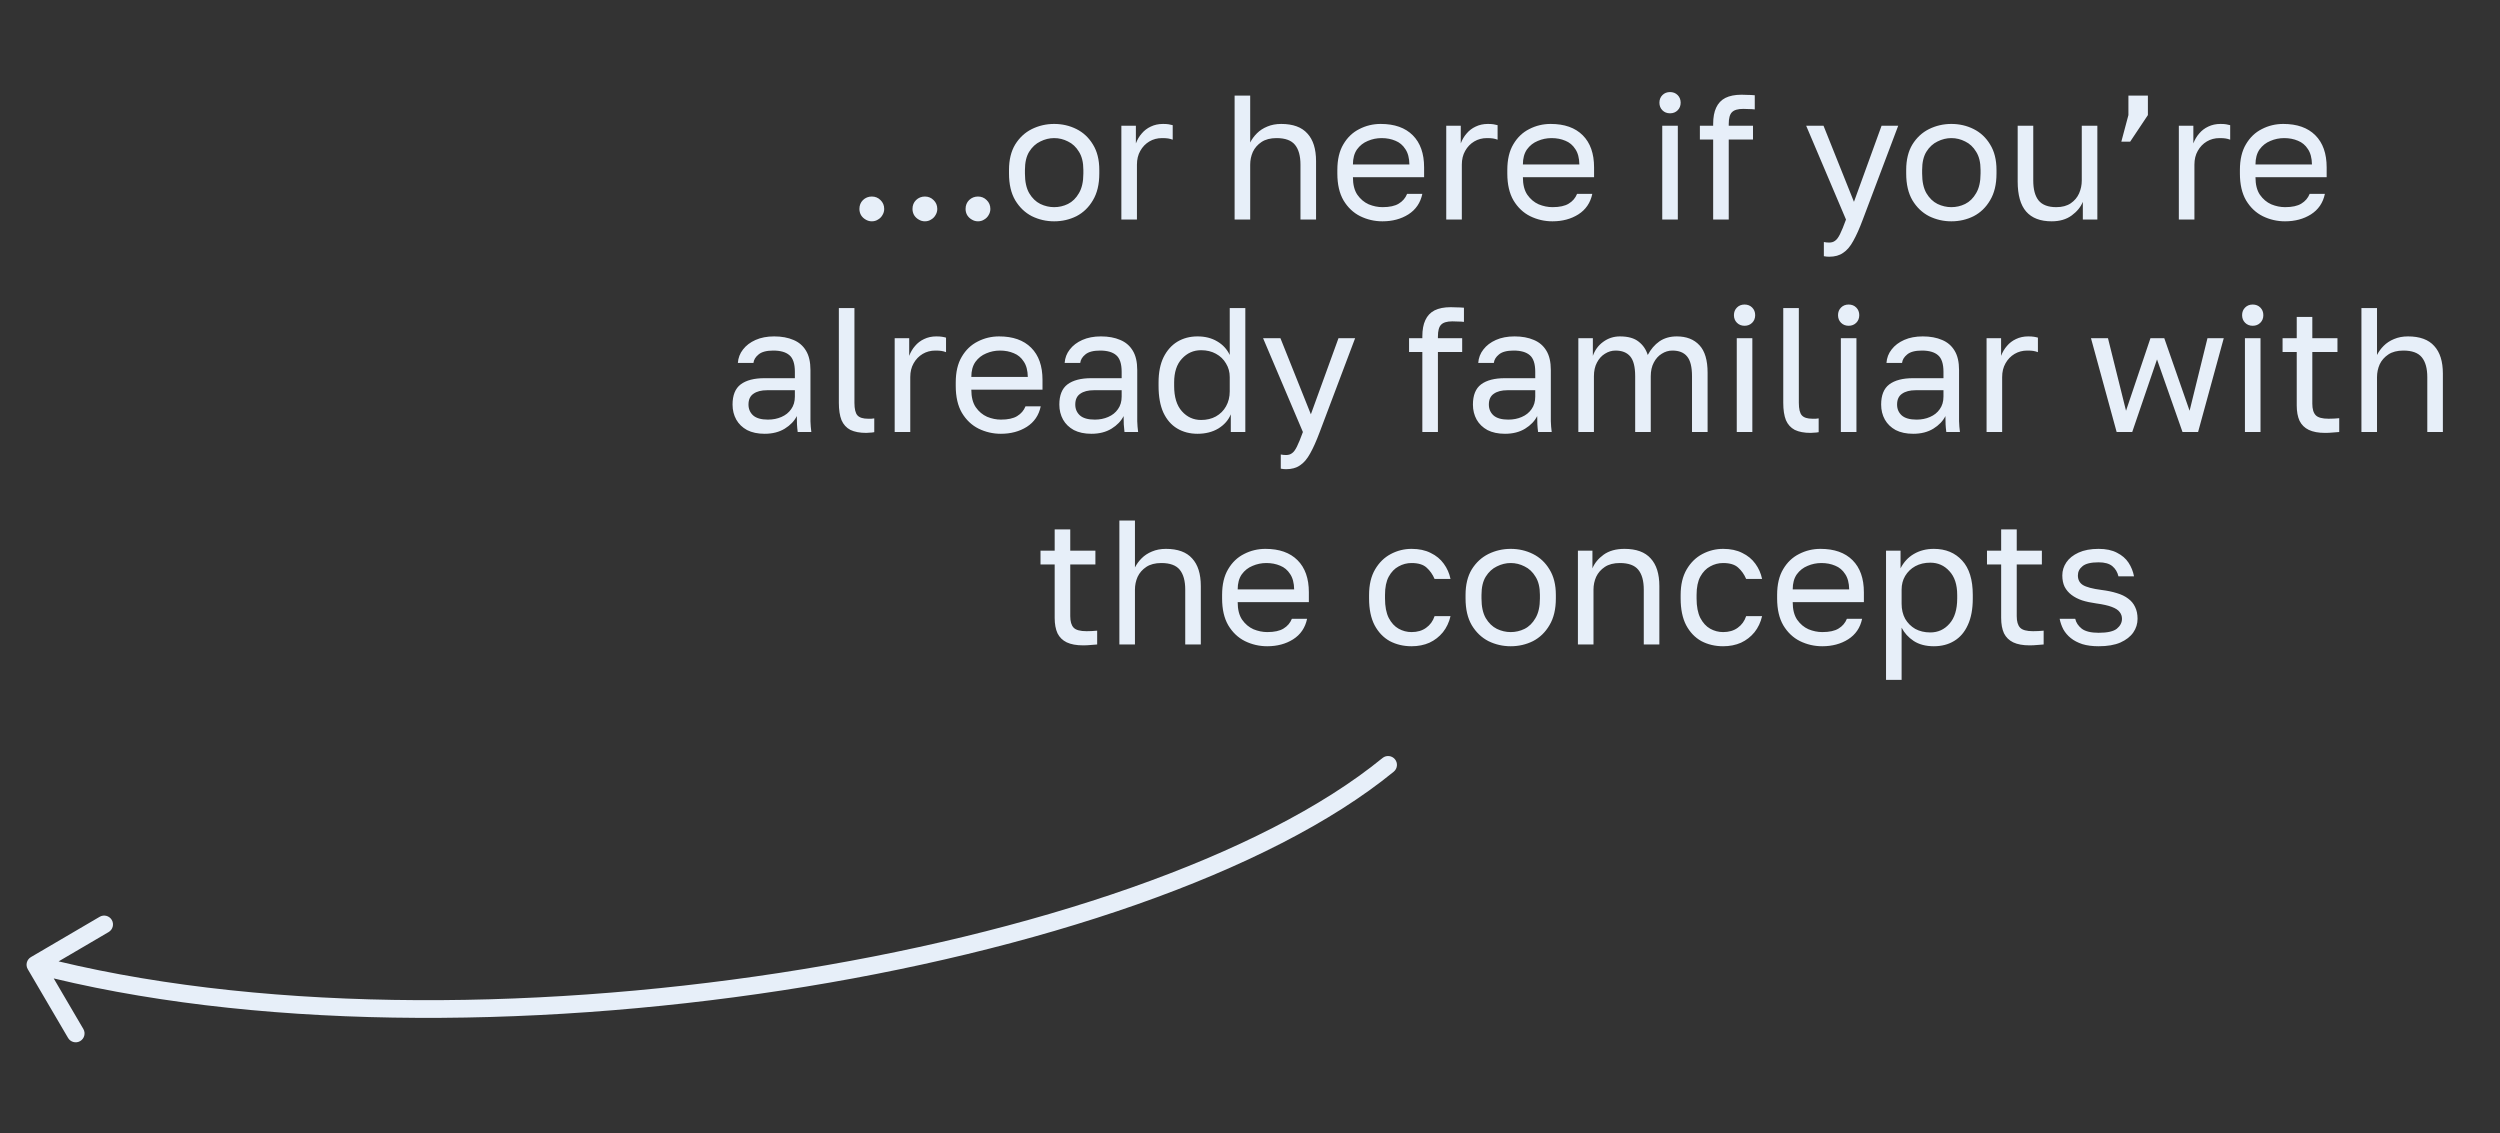 <svg width="353" height="160" viewBox="0 0 353 160" fill="none" xmlns="http://www.w3.org/2000/svg">
<rect x="0" y="0" width="353" height="160" fill="#333333" stroke="none"/>
<path d="M123.099 31.25C122.782 31.25 122.49 31.167 122.224 31C121.957 30.85 121.74 30.642 121.574 30.375C121.424 30.108 121.349 29.817 121.349 29.5C121.349 29 121.515 28.583 121.849 28.25C122.199 27.917 122.615 27.75 123.099 27.75C123.582 27.75 123.99 27.917 124.324 28.25C124.674 28.583 124.849 29 124.849 29.5C124.849 29.817 124.765 30.108 124.599 30.375C124.449 30.642 124.24 30.85 123.974 31C123.724 31.167 123.432 31.25 123.099 31.25ZM130.594 31.25C130.277 31.25 129.985 31.167 129.719 31C129.452 30.85 129.235 30.642 129.069 30.375C128.919 30.108 128.844 29.817 128.844 29.5C128.844 29 129.01 28.583 129.344 28.25C129.694 27.917 130.11 27.75 130.594 27.75C131.077 27.75 131.485 27.917 131.819 28.25C132.169 28.583 132.344 29 132.344 29.5C132.344 29.817 132.26 30.108 132.094 30.375C131.944 30.642 131.735 30.85 131.469 31C131.219 31.167 130.927 31.25 130.594 31.25ZM138.089 31.25C137.772 31.25 137.481 31.167 137.214 31C136.947 30.85 136.731 30.642 136.564 30.375C136.414 30.108 136.339 29.817 136.339 29.5C136.339 29 136.506 28.583 136.839 28.25C137.189 27.917 137.606 27.75 138.089 27.75C138.572 27.75 138.981 27.917 139.314 28.25C139.664 28.583 139.839 29 139.839 29.5C139.839 29.817 139.756 30.108 139.589 30.375C139.439 30.642 139.231 30.85 138.964 31C138.714 31.167 138.422 31.25 138.089 31.25ZM148.846 31.25C147.729 31.25 146.679 31.008 145.696 30.525C144.729 30.025 143.946 29.275 143.346 28.275C142.762 27.275 142.471 26.017 142.471 24.5V24C142.471 22.567 142.762 21.367 143.346 20.4C143.946 19.433 144.729 18.708 145.696 18.225C146.679 17.742 147.729 17.5 148.846 17.5C149.979 17.5 151.029 17.742 151.996 18.225C152.962 18.708 153.737 19.433 154.321 20.4C154.921 21.367 155.221 22.567 155.221 24V24.5C155.221 26.017 154.921 27.275 154.321 28.275C153.737 29.275 152.962 30.025 151.996 30.525C151.029 31.008 149.979 31.25 148.846 31.25ZM148.846 29.25C149.529 29.25 150.179 29.1 150.796 28.8C151.429 28.483 151.946 27.975 152.346 27.275C152.762 26.575 152.971 25.65 152.971 24.5V24C152.971 22.933 152.762 22.075 152.346 21.425C151.946 20.758 151.429 20.275 150.796 19.975C150.179 19.658 149.529 19.5 148.846 19.5C148.179 19.5 147.529 19.658 146.896 19.975C146.262 20.275 145.737 20.758 145.321 21.425C144.921 22.075 144.721 22.933 144.721 24V24.5C144.721 25.65 144.921 26.575 145.321 27.275C145.737 27.975 146.262 28.483 146.896 28.8C147.529 29.1 148.179 29.25 148.846 29.25ZM158.336 31V17.75H160.386V20.25C160.586 19.717 160.861 19.25 161.211 18.85C161.561 18.433 161.986 18.108 162.486 17.875C163.003 17.625 163.578 17.5 164.211 17.5C164.544 17.5 164.811 17.517 165.011 17.55C165.228 17.583 165.419 17.625 165.586 17.675V19.725C165.369 19.642 165.153 19.583 164.936 19.55C164.736 19.517 164.453 19.5 164.086 19.5C163.419 19.5 162.819 19.658 162.286 19.975C161.753 20.292 161.328 20.733 161.011 21.3C160.694 21.85 160.536 22.5 160.536 23.25V31H158.336ZM174.327 31V13.5H176.527V20.125C176.76 19.658 177.077 19.225 177.477 18.825C177.877 18.425 178.36 18.108 178.927 17.875C179.51 17.625 180.169 17.5 180.902 17.5C182.569 17.5 183.802 17.95 184.602 18.85C185.419 19.733 185.827 21.033 185.827 22.75V31H183.627V23.25C183.627 22.017 183.369 21.083 182.852 20.45C182.335 19.817 181.469 19.5 180.252 19.5C179.385 19.5 178.677 19.683 178.127 20.05C177.577 20.417 177.169 20.883 176.902 21.45C176.652 22.017 176.527 22.617 176.527 23.25V31H174.327ZM195.208 31.25C194.091 31.25 193.041 31.008 192.058 30.525C191.091 30.042 190.308 29.3 189.708 28.3C189.125 27.3 188.833 26.033 188.833 24.5V24C188.833 22.533 189.116 21.325 189.683 20.375C190.25 19.408 191 18.692 191.933 18.225C192.866 17.742 193.875 17.5 194.958 17.5C196.908 17.5 198.416 18.033 199.483 19.1C200.55 20.167 201.083 21.675 201.083 23.625V25.025H191.033C191.033 26.058 191.241 26.883 191.658 27.5C192.091 28.117 192.625 28.567 193.258 28.85C193.908 29.117 194.558 29.25 195.208 29.25C196.208 29.25 196.975 29.083 197.508 28.75C198.058 28.417 198.45 27.958 198.683 27.375H200.833C200.566 28.642 199.908 29.608 198.858 30.275C197.825 30.925 196.608 31.25 195.208 31.25ZM195.083 19.5C194.4 19.5 193.75 19.633 193.133 19.9C192.516 20.15 192.008 20.55 191.608 21.1C191.225 21.65 191.033 22.358 191.033 23.225H199.008C198.991 22.308 198.8 21.583 198.433 21.05C198.083 20.5 197.616 20.108 197.033 19.875C196.45 19.625 195.8 19.5 195.083 19.5ZM204.21 31V17.75H206.26V20.25C206.46 19.717 206.735 19.25 207.085 18.85C207.435 18.433 207.86 18.108 208.36 17.875C208.877 17.625 209.452 17.5 210.085 17.5C210.418 17.5 210.685 17.517 210.885 17.55C211.102 17.583 211.293 17.625 211.46 17.675V19.725C211.243 19.642 211.027 19.583 210.81 19.55C210.61 19.517 210.327 19.5 209.96 19.5C209.293 19.5 208.693 19.658 208.16 19.975C207.627 20.292 207.202 20.733 206.885 21.3C206.568 21.85 206.41 22.5 206.41 23.25V31H204.21ZM219.207 31.25C218.09 31.25 217.04 31.008 216.057 30.525C215.09 30.042 214.307 29.3 213.707 28.3C213.124 27.3 212.832 26.033 212.832 24.5V24C212.832 22.533 213.115 21.325 213.682 20.375C214.249 19.408 214.999 18.692 215.932 18.225C216.865 17.742 217.874 17.5 218.957 17.5C220.907 17.5 222.415 18.033 223.482 19.1C224.549 20.167 225.082 21.675 225.082 23.625V25.025H215.032C215.032 26.058 215.24 26.883 215.657 27.5C216.09 28.117 216.624 28.567 217.257 28.85C217.907 29.117 218.557 29.25 219.207 29.25C220.207 29.25 220.974 29.083 221.507 28.75C222.057 28.417 222.449 27.958 222.682 27.375H224.832C224.565 28.642 223.907 29.608 222.857 30.275C221.824 30.925 220.607 31.25 219.207 31.25ZM219.082 19.5C218.399 19.5 217.749 19.633 217.132 19.9C216.515 20.15 216.007 20.55 215.607 21.1C215.224 21.65 215.032 22.358 215.032 23.225H223.007C222.99 22.308 222.799 21.583 222.432 21.05C222.082 20.5 221.615 20.108 221.032 19.875C220.449 19.625 219.799 19.5 219.082 19.5ZM234.709 31V17.75H236.909V31H234.709ZM235.809 16C235.376 16 235.017 15.858 234.734 15.575C234.451 15.292 234.309 14.933 234.309 14.5C234.309 14.067 234.451 13.708 234.734 13.425C235.017 13.142 235.376 13 235.809 13C236.242 13 236.601 13.142 236.884 13.425C237.167 13.708 237.309 14.067 237.309 14.5C237.309 14.933 237.167 15.292 236.884 15.575C236.601 15.858 236.242 16 235.809 16ZM241.898 31V19.7H240.023V17.75H241.898V17.5C241.898 16.567 242.04 15.8 242.323 15.2C242.607 14.583 243.04 14.125 243.623 13.825C244.223 13.525 244.982 13.375 245.898 13.375C246.148 13.375 246.432 13.383 246.748 13.4C247.065 13.4 247.407 13.417 247.773 13.45V15.45C247.523 15.417 247.248 15.4 246.948 15.4C246.665 15.383 246.398 15.375 246.148 15.375C245.382 15.375 244.848 15.533 244.548 15.85C244.248 16.15 244.098 16.7 244.098 17.5V17.75H247.523V19.7H244.098V31H241.898ZM258.279 36.25C258.029 36.25 257.779 36.225 257.529 36.175V34.175C257.779 34.225 258.029 34.25 258.279 34.25C258.613 34.25 258.888 34.167 259.104 34C259.338 33.85 259.571 33.542 259.804 33.075C260.038 32.608 260.321 31.917 260.654 31L255.029 17.75H257.479L261.779 28.5L265.679 17.75H268.029L263.029 31C262.563 32.25 262.113 33.258 261.679 34.025C261.263 34.792 260.788 35.35 260.254 35.7C259.738 36.067 259.079 36.25 258.279 36.25ZM275.53 31.25C274.414 31.25 273.364 31.008 272.38 30.525C271.414 30.025 270.63 29.275 270.03 28.275C269.447 27.275 269.155 26.017 269.155 24.5V24C269.155 22.567 269.447 21.367 270.03 20.4C270.63 19.433 271.414 18.708 272.38 18.225C273.364 17.742 274.414 17.5 275.53 17.5C276.664 17.5 277.714 17.742 278.68 18.225C279.647 18.708 280.422 19.433 281.005 20.4C281.605 21.367 281.905 22.567 281.905 24V24.5C281.905 26.017 281.605 27.275 281.005 28.275C280.422 29.275 279.647 30.025 278.68 30.525C277.714 31.008 276.664 31.25 275.53 31.25ZM275.53 29.25C276.214 29.25 276.864 29.1 277.48 28.8C278.114 28.483 278.63 27.975 279.03 27.275C279.447 26.575 279.655 25.65 279.655 24.5V24C279.655 22.933 279.447 22.075 279.03 21.425C278.63 20.758 278.114 20.275 277.48 19.975C276.864 19.658 276.214 19.5 275.53 19.5C274.864 19.5 274.214 19.658 273.58 19.975C272.947 20.275 272.422 20.758 272.005 21.425C271.605 22.075 271.405 22.933 271.405 24V24.5C271.405 25.65 271.605 26.575 272.005 27.275C272.422 27.975 272.947 28.483 273.58 28.8C274.214 29.1 274.864 29.25 275.53 29.25ZM289.696 31.25C288.096 31.25 286.896 30.792 286.096 29.875C285.296 28.958 284.896 27.542 284.896 25.625V17.75H287.096V25.5C287.096 26.733 287.346 27.667 287.846 28.3C288.362 28.933 289.196 29.25 290.346 29.25C291.179 29.25 291.862 29.067 292.396 28.7C292.929 28.333 293.321 27.867 293.571 27.3C293.821 26.717 293.946 26.117 293.946 25.5V17.75H296.146V31H294.096V28.5C293.796 29.233 293.271 29.875 292.521 30.425C291.771 30.975 290.829 31.25 289.696 31.25ZM299.532 20L300.532 16.25V13.5H303.282V16.25L300.782 20H299.532ZM307.652 31V17.75H309.702V20.25C309.902 19.717 310.177 19.25 310.527 18.85C310.877 18.433 311.302 18.108 311.802 17.875C312.319 17.625 312.894 17.5 313.527 17.5C313.861 17.5 314.127 17.517 314.327 17.55C314.544 17.583 314.736 17.625 314.902 17.675V19.725C314.686 19.642 314.469 19.583 314.252 19.55C314.052 19.517 313.769 19.5 313.402 19.5C312.736 19.5 312.136 19.658 311.602 19.975C311.069 20.292 310.644 20.733 310.327 21.3C310.011 21.85 309.852 22.5 309.852 23.25V31H307.652ZM322.649 31.25C321.533 31.25 320.483 31.008 319.499 30.525C318.533 30.042 317.749 29.3 317.149 28.3C316.566 27.3 316.274 26.033 316.274 24.5V24C316.274 22.533 316.558 21.325 317.124 20.375C317.691 19.408 318.441 18.692 319.374 18.225C320.308 17.742 321.316 17.5 322.399 17.5C324.349 17.5 325.858 18.033 326.924 19.1C327.991 20.167 328.524 21.675 328.524 23.625V25.025H318.474C318.474 26.058 318.683 26.883 319.099 27.5C319.533 28.117 320.066 28.567 320.699 28.85C321.349 29.117 321.999 29.25 322.649 29.25C323.649 29.25 324.416 29.083 324.949 28.75C325.499 28.417 325.891 27.958 326.124 27.375H328.274C328.008 28.642 327.349 29.608 326.299 30.275C325.266 30.925 324.049 31.25 322.649 31.25ZM322.524 19.5C321.841 19.5 321.191 19.633 320.574 19.9C319.958 20.15 319.449 20.55 319.049 21.1C318.666 21.65 318.474 22.358 318.474 23.225H326.449C326.433 22.308 326.241 21.583 325.874 21.05C325.524 20.5 325.058 20.108 324.474 19.875C323.891 19.625 323.241 19.5 322.524 19.5ZM107.961 61.25C106.994 61.25 106.169 61.075 105.486 60.725C104.819 60.358 104.311 59.867 103.961 59.25C103.611 58.617 103.436 57.908 103.436 57.125C103.436 55.808 103.819 54.858 104.586 54.275C105.369 53.692 106.486 53.4 107.936 53.4H112.236V52.5C112.236 51.367 111.977 50.583 111.461 50.15C110.961 49.717 110.202 49.5 109.186 49.5C108.236 49.5 107.544 49.683 107.111 50.05C106.677 50.4 106.436 50.8 106.386 51.25H104.186C104.236 50.533 104.477 49.9 104.911 49.35C105.344 48.783 105.936 48.333 106.686 48C107.436 47.667 108.311 47.5 109.311 47.5C110.361 47.5 111.269 47.667 112.036 48C112.802 48.317 113.394 48.825 113.811 49.525C114.227 50.208 114.436 51.117 114.436 52.25V57.625C114.436 58.325 114.436 58.942 114.436 59.475C114.452 59.992 114.494 60.5 114.561 61H112.636C112.586 60.617 112.552 60.258 112.536 59.925C112.519 59.575 112.511 59.183 112.511 58.75C112.161 59.45 111.594 60.042 110.811 60.525C110.027 61.008 109.077 61.25 107.961 61.25ZM108.436 59.25C109.136 59.25 109.769 59.125 110.336 58.875C110.919 58.625 111.377 58.258 111.711 57.775C112.061 57.292 112.236 56.7 112.236 56V55.1H108.311C107.494 55.1 106.852 55.267 106.386 55.6C105.919 55.917 105.686 56.425 105.686 57.125C105.686 57.742 105.902 58.25 106.336 58.65C106.786 59.05 107.486 59.25 108.436 59.25ZM122.321 61.125C121.405 61.125 120.655 60.983 120.071 60.7C119.505 60.4 119.088 59.942 118.821 59.325C118.571 58.692 118.446 57.875 118.446 56.875V43.5H120.646V56.875C120.646 57.742 120.788 58.333 121.071 58.65C121.355 58.967 121.855 59.125 122.571 59.125C122.755 59.125 122.913 59.125 123.046 59.125C123.18 59.108 123.313 59.092 123.446 59.075V61.025C123.363 61.042 123.246 61.058 123.096 61.075C122.963 61.092 122.821 61.1 122.671 61.1C122.538 61.117 122.421 61.125 122.321 61.125ZM126.329 61V47.75H128.379V50.25C128.579 49.717 128.854 49.25 129.204 48.85C129.554 48.433 129.979 48.108 130.479 47.875C130.996 47.625 131.571 47.5 132.204 47.5C132.537 47.5 132.804 47.517 133.004 47.55C133.221 47.583 133.412 47.625 133.579 47.675V49.725C133.362 49.642 133.146 49.583 132.929 49.55C132.729 49.517 132.446 49.5 132.079 49.5C131.412 49.5 130.812 49.658 130.279 49.975C129.746 50.292 129.321 50.733 129.004 51.3C128.687 51.85 128.529 52.5 128.529 53.25V61H126.329ZM141.326 61.25C140.21 61.25 139.16 61.008 138.176 60.525C137.21 60.042 136.426 59.3 135.826 58.3C135.243 57.3 134.951 56.033 134.951 54.5V54C134.951 52.533 135.235 51.325 135.801 50.375C136.368 49.408 137.118 48.692 138.051 48.225C138.985 47.742 139.993 47.5 141.076 47.5C143.026 47.5 144.535 48.033 145.601 49.1C146.668 50.167 147.201 51.675 147.201 53.625V55.025H137.151C137.151 56.058 137.36 56.883 137.776 57.5C138.21 58.117 138.743 58.567 139.376 58.85C140.026 59.117 140.676 59.25 141.326 59.25C142.326 59.25 143.093 59.083 143.626 58.75C144.176 58.417 144.568 57.958 144.801 57.375H146.951C146.685 58.642 146.026 59.608 144.976 60.275C143.943 60.925 142.726 61.25 141.326 61.25ZM141.201 49.5C140.518 49.5 139.868 49.633 139.251 49.9C138.635 50.15 138.126 50.55 137.726 51.1C137.343 51.65 137.151 52.358 137.151 53.225H145.126C145.11 52.308 144.918 51.583 144.551 51.05C144.201 50.5 143.735 50.108 143.151 49.875C142.568 49.625 141.918 49.5 141.201 49.5ZM154.103 61.25C153.136 61.25 152.311 61.075 151.628 60.725C150.961 60.358 150.453 59.867 150.103 59.25C149.753 58.617 149.578 57.908 149.578 57.125C149.578 55.808 149.961 54.858 150.728 54.275C151.511 53.692 152.628 53.4 154.078 53.4H158.378V52.5C158.378 51.367 158.12 50.583 157.603 50.15C157.103 49.717 156.345 49.5 155.328 49.5C154.378 49.5 153.686 49.683 153.253 50.05C152.82 50.4 152.578 50.8 152.528 51.25H150.328C150.378 50.533 150.62 49.9 151.053 49.35C151.486 48.783 152.078 48.333 152.828 48C153.578 47.667 154.453 47.5 155.453 47.5C156.503 47.5 157.411 47.667 158.178 48C158.945 48.317 159.536 48.825 159.953 49.525C160.37 50.208 160.578 51.117 160.578 52.25V57.625C160.578 58.325 160.578 58.942 160.578 59.475C160.595 59.992 160.636 60.5 160.703 61H158.778C158.728 60.617 158.695 60.258 158.678 59.925C158.661 59.575 158.653 59.183 158.653 58.75C158.303 59.45 157.736 60.042 156.953 60.525C156.17 61.008 155.22 61.25 154.103 61.25ZM154.578 59.25C155.278 59.25 155.911 59.125 156.478 58.875C157.061 58.625 157.52 58.258 157.853 57.775C158.203 57.292 158.378 56.7 158.378 56V55.1H154.453C153.636 55.1 152.995 55.267 152.528 55.6C152.061 55.917 151.828 56.425 151.828 57.125C151.828 57.742 152.045 58.25 152.478 58.65C152.928 59.05 153.628 59.25 154.578 59.25ZM169.089 61.25C168.006 61.25 167.047 61 166.214 60.5C165.381 60 164.731 59.25 164.264 58.25C163.814 57.25 163.589 56 163.589 54.5V54C163.589 52.6 163.822 51.417 164.289 50.45C164.772 49.483 165.422 48.75 166.239 48.25C167.072 47.75 168.022 47.5 169.089 47.5C170.156 47.5 171.081 47.733 171.864 48.2C172.664 48.667 173.256 49.308 173.639 50.125V43.5H175.839V61H173.789V58.5C173.456 59.317 172.872 59.983 172.039 60.5C171.206 61 170.222 61.25 169.089 61.25ZM169.589 59.3C170.389 59.3 171.089 59.133 171.689 58.8C172.306 58.45 172.781 57.975 173.114 57.375C173.464 56.758 173.639 56.05 173.639 55.25V53.25C173.639 52.533 173.464 51.892 173.114 51.325C172.781 50.742 172.306 50.283 171.689 49.95C171.089 49.617 170.389 49.45 169.589 49.45C168.522 49.45 167.622 49.85 166.889 50.65C166.156 51.433 165.789 52.55 165.789 54V54.5C165.789 56.067 166.156 57.258 166.889 58.075C167.622 58.892 168.522 59.3 169.589 59.3ZM181.595 66.25C181.345 66.25 181.095 66.225 180.845 66.175V64.175C181.095 64.225 181.345 64.25 181.595 64.25C181.928 64.25 182.203 64.167 182.42 64C182.653 63.85 182.886 63.542 183.12 63.075C183.353 62.608 183.636 61.917 183.97 61L178.345 47.75H180.795L185.095 58.5L188.995 47.75H191.345L186.345 61C185.878 62.25 185.428 63.258 184.995 64.025C184.578 64.792 184.103 65.35 183.57 65.7C183.053 66.067 182.395 66.25 181.595 66.25ZM200.834 61V49.7H198.959V47.75H200.834V47.5C200.834 46.567 200.976 45.8 201.259 45.2C201.542 44.583 201.976 44.125 202.559 43.825C203.159 43.525 203.917 43.375 204.834 43.375C205.084 43.375 205.367 43.383 205.684 43.4C206.001 43.4 206.342 43.417 206.709 43.45V45.45C206.459 45.417 206.184 45.4 205.884 45.4C205.601 45.383 205.334 45.375 205.084 45.375C204.317 45.375 203.784 45.533 203.484 45.85C203.184 46.15 203.034 46.7 203.034 47.5V47.75H206.459V49.7H203.034V61H200.834ZM212.502 61.25C211.535 61.25 210.71 61.075 210.027 60.725C209.36 60.358 208.852 59.867 208.502 59.25C208.152 58.617 207.977 57.908 207.977 57.125C207.977 55.808 208.36 54.858 209.127 54.275C209.91 53.692 211.027 53.4 212.477 53.4H216.777V52.5C216.777 51.367 216.518 50.583 216.002 50.15C215.502 49.717 214.743 49.5 213.727 49.5C212.777 49.5 212.085 49.683 211.652 50.05C211.218 50.4 210.977 50.8 210.927 51.25H208.727C208.777 50.533 209.018 49.9 209.452 49.35C209.885 48.783 210.477 48.333 211.227 48C211.977 47.667 212.852 47.5 213.852 47.5C214.902 47.5 215.81 47.667 216.577 48C217.343 48.317 217.935 48.825 218.352 49.525C218.768 50.208 218.977 51.117 218.977 52.25V57.625C218.977 58.325 218.977 58.942 218.977 59.475C218.993 59.992 219.035 60.5 219.102 61H217.177C217.127 60.617 217.093 60.258 217.077 59.925C217.06 59.575 217.052 59.183 217.052 58.75C216.702 59.45 216.135 60.042 215.352 60.525C214.568 61.008 213.618 61.25 212.502 61.25ZM212.977 59.25C213.677 59.25 214.31 59.125 214.877 58.875C215.46 58.625 215.918 58.258 216.252 57.775C216.602 57.292 216.777 56.7 216.777 56V55.1H212.852C212.035 55.1 211.393 55.267 210.927 55.6C210.46 55.917 210.227 56.425 210.227 57.125C210.227 57.742 210.443 58.25 210.877 58.65C211.327 59.05 212.027 59.25 212.977 59.25ZM222.862 61V47.75H224.912V50.25C225.196 49.433 225.679 48.775 226.362 48.275C227.062 47.758 227.854 47.5 228.737 47.5C229.887 47.5 230.771 47.75 231.387 48.25C232.004 48.733 232.429 49.358 232.662 50.125C233.096 49.308 233.646 48.667 234.312 48.2C234.996 47.733 235.812 47.5 236.762 47.5C238.129 47.5 239.196 47.917 239.962 48.75C240.729 49.567 241.112 50.858 241.112 52.625V61H238.912V53.125C238.912 51.808 238.679 50.875 238.212 50.325C237.762 49.775 237.071 49.5 236.137 49.5C235.604 49.5 235.104 49.65 234.637 49.95C234.171 50.233 233.796 50.65 233.512 51.2C233.229 51.733 233.087 52.375 233.087 53.125V61H230.887V53.125C230.887 51.808 230.654 50.875 230.187 50.325C229.721 49.775 229.029 49.5 228.112 49.5C227.579 49.5 227.079 49.65 226.612 49.95C226.146 50.233 225.771 50.65 225.487 51.2C225.204 51.733 225.062 52.375 225.062 53.125V61H222.862ZM245.231 61V47.75H247.431V61H245.231ZM246.331 46C245.898 46 245.54 45.858 245.256 45.575C244.973 45.292 244.831 44.933 244.831 44.5C244.831 44.067 244.973 43.708 245.256 43.425C245.54 43.142 245.898 43 246.331 43C246.765 43 247.123 43.142 247.406 43.425C247.69 43.708 247.831 44.067 247.831 44.5C247.831 44.933 247.69 45.292 247.406 45.575C247.123 45.858 246.765 46 246.331 46ZM255.671 61.125C254.754 61.125 254.004 60.983 253.421 60.7C252.854 60.4 252.438 59.942 252.171 59.325C251.921 58.692 251.796 57.875 251.796 56.875V43.5H253.996V56.875C253.996 57.742 254.138 58.333 254.421 58.65C254.704 58.967 255.204 59.125 255.921 59.125C256.104 59.125 256.263 59.125 256.396 59.125C256.529 59.108 256.663 59.092 256.796 59.075V61.025C256.713 61.042 256.596 61.058 256.446 61.075C256.313 61.092 256.171 61.1 256.021 61.1C255.888 61.117 255.771 61.125 255.671 61.125ZM259.929 61V47.75H262.129V61H259.929ZM261.029 46C260.595 46 260.237 45.858 259.954 45.575C259.67 45.292 259.529 44.933 259.529 44.5C259.529 44.067 259.67 43.708 259.954 43.425C260.237 43.142 260.595 43 261.029 43C261.462 43 261.82 43.142 262.104 43.425C262.387 43.708 262.529 44.067 262.529 44.5C262.529 44.933 262.387 45.292 262.104 45.575C261.82 45.858 261.462 46 261.029 46ZM270.143 61.25C269.176 61.25 268.351 61.075 267.668 60.725C267.001 60.358 266.493 59.867 266.143 59.25C265.793 58.617 265.618 57.908 265.618 57.125C265.618 55.808 266.001 54.858 266.768 54.275C267.551 53.692 268.668 53.4 270.118 53.4H274.418V52.5C274.418 51.367 274.16 50.583 273.643 50.15C273.143 49.717 272.385 49.5 271.368 49.5C270.418 49.5 269.726 49.683 269.293 50.05C268.86 50.4 268.618 50.8 268.568 51.25H266.368C266.418 50.533 266.66 49.9 267.093 49.35C267.526 48.783 268.118 48.333 268.868 48C269.618 47.667 270.493 47.5 271.493 47.5C272.543 47.5 273.451 47.667 274.218 48C274.985 48.317 275.576 48.825 275.993 49.525C276.41 50.208 276.618 51.117 276.618 52.25V57.625C276.618 58.325 276.618 58.942 276.618 59.475C276.635 59.992 276.676 60.5 276.743 61H274.818C274.768 60.617 274.735 60.258 274.718 59.925C274.701 59.575 274.693 59.183 274.693 58.75C274.343 59.45 273.776 60.042 272.993 60.525C272.21 61.008 271.26 61.25 270.143 61.25ZM270.618 59.25C271.318 59.25 271.951 59.125 272.518 58.875C273.101 58.625 273.56 58.258 273.893 57.775C274.243 57.292 274.418 56.7 274.418 56V55.1H270.493C269.676 55.1 269.035 55.267 268.568 55.6C268.101 55.917 267.868 56.425 267.868 57.125C267.868 57.742 268.085 58.25 268.518 58.65C268.968 59.05 269.668 59.25 270.618 59.25ZM280.504 61V47.75H282.554V50.25C282.754 49.717 283.029 49.25 283.379 48.85C283.729 48.433 284.154 48.108 284.654 47.875C285.171 47.625 285.746 47.5 286.379 47.5C286.712 47.5 286.979 47.517 287.179 47.55C287.396 47.583 287.587 47.625 287.754 47.675V49.725C287.537 49.642 287.321 49.583 287.104 49.55C286.904 49.517 286.621 49.5 286.254 49.5C285.587 49.5 284.987 49.658 284.454 49.975C283.921 50.292 283.496 50.733 283.179 51.3C282.862 51.85 282.704 52.5 282.704 53.25V61H280.504ZM298.87 61L295.245 47.75H297.645L300.195 58L303.645 47.75H305.595L309.17 58L311.695 47.75H313.995L310.37 61H308.17L304.57 50.75L301.07 61H298.87ZM316.984 61V47.75H319.184V61H316.984ZM318.084 46C317.651 46 317.293 45.858 317.009 45.575C316.726 45.292 316.584 44.933 316.584 44.5C316.584 44.067 316.726 43.708 317.009 43.425C317.293 43.142 317.651 43 318.084 43C318.518 43 318.876 43.142 319.159 43.425C319.443 43.708 319.584 44.067 319.584 44.5C319.584 44.933 319.443 45.292 319.159 45.575C318.876 45.858 318.518 46 318.084 46ZM328.299 61.125C327.365 61.125 326.599 60.983 325.999 60.7C325.415 60.417 324.982 59.992 324.699 59.425C324.432 58.842 324.299 58.117 324.299 57.25V49.7H322.299V47.75H324.299V44.75H326.499V47.75H330.049V49.7H326.499V57C326.499 57.75 326.657 58.292 326.974 58.625C327.29 58.958 327.899 59.125 328.799 59.125C329.299 59.125 329.799 59.1 330.299 59.05V61C329.982 61.033 329.665 61.058 329.349 61.075C329.032 61.108 328.682 61.125 328.299 61.125ZM333.434 61V43.5H335.634V50.125C335.867 49.658 336.184 49.225 336.584 48.825C336.984 48.425 337.467 48.108 338.034 47.875C338.617 47.625 339.275 47.5 340.009 47.5C341.675 47.5 342.909 47.95 343.709 48.85C344.525 49.733 344.934 51.033 344.934 52.75V61H342.734V53.25C342.734 52.017 342.475 51.083 341.959 50.45C341.442 49.817 340.575 49.5 339.359 49.5C338.492 49.5 337.784 49.683 337.234 50.05C336.684 50.417 336.275 50.883 336.009 51.45C335.759 52.017 335.634 52.617 335.634 53.25V61H333.434ZM152.92 91.125C151.987 91.125 151.22 90.983 150.62 90.7C150.037 90.417 149.604 89.992 149.32 89.425C149.054 88.842 148.92 88.117 148.92 87.25V79.7H146.92V77.75H148.92V74.75H151.12V77.75H154.67V79.7H151.12V87C151.12 87.75 151.279 88.292 151.595 88.625C151.912 88.958 152.52 89.125 153.42 89.125C153.92 89.125 154.42 89.1 154.92 89.05V91C154.604 91.033 154.287 91.058 153.97 91.075C153.654 91.108 153.304 91.125 152.92 91.125ZM158.055 91V73.5H160.255V80.125C160.489 79.658 160.805 79.225 161.205 78.825C161.605 78.425 162.089 78.108 162.655 77.875C163.239 77.625 163.897 77.5 164.63 77.5C166.297 77.5 167.53 77.95 168.33 78.85C169.147 79.733 169.555 81.033 169.555 82.75V91H167.355V83.25C167.355 82.017 167.097 81.083 166.58 80.45C166.064 79.817 165.197 79.5 163.98 79.5C163.114 79.5 162.405 79.683 161.855 80.05C161.305 80.417 160.897 80.883 160.63 81.45C160.38 82.017 160.255 82.617 160.255 83.25V91H158.055ZM178.936 91.25C177.819 91.25 176.769 91.008 175.786 90.525C174.819 90.042 174.036 89.3 173.436 88.3C172.853 87.3 172.561 86.033 172.561 84.5V84C172.561 82.533 172.844 81.325 173.411 80.375C173.978 79.408 174.728 78.692 175.661 78.225C176.594 77.742 177.603 77.5 178.686 77.5C180.636 77.5 182.144 78.033 183.211 79.1C184.278 80.167 184.811 81.675 184.811 83.625V85.025H174.761C174.761 86.058 174.969 86.883 175.386 87.5C175.819 88.117 176.353 88.567 176.986 88.85C177.636 89.117 178.286 89.25 178.936 89.25C179.936 89.25 180.703 89.083 181.236 88.75C181.786 88.417 182.178 87.958 182.411 87.375H184.561C184.294 88.642 183.636 89.608 182.586 90.275C181.553 90.925 180.336 91.25 178.936 91.25ZM178.811 79.5C178.128 79.5 177.478 79.633 176.861 79.9C176.244 80.15 175.736 80.55 175.336 81.1C174.953 81.65 174.761 82.358 174.761 83.225H182.736C182.719 82.308 182.528 81.583 182.161 81.05C181.811 80.5 181.344 80.108 180.761 79.875C180.178 79.625 179.528 79.5 178.811 79.5ZM199.313 91.25C198.18 91.25 197.155 91.008 196.238 90.525C195.338 90.025 194.621 89.275 194.088 88.275C193.571 87.275 193.313 86.017 193.313 84.5V84C193.313 82.567 193.596 81.367 194.163 80.4C194.73 79.433 195.471 78.708 196.388 78.225C197.305 77.742 198.28 77.5 199.313 77.5C200.363 77.5 201.263 77.692 202.013 78.075C202.78 78.442 203.396 78.95 203.863 79.6C204.33 80.233 204.646 80.95 204.813 81.75H202.563C202.296 81.117 201.921 80.583 201.438 80.15C200.971 79.717 200.263 79.5 199.313 79.5C198.663 79.5 198.055 79.658 197.488 79.975C196.921 80.275 196.455 80.758 196.088 81.425C195.738 82.075 195.563 82.933 195.563 84V84.5C195.563 85.633 195.738 86.55 196.088 87.25C196.455 87.95 196.921 88.458 197.488 88.775C198.055 89.092 198.663 89.25 199.313 89.25C200.13 89.25 200.813 89.05 201.363 88.65C201.93 88.25 202.33 87.7 202.563 87H204.813C204.613 87.867 204.255 88.625 203.738 89.275C203.221 89.908 202.588 90.4 201.838 90.75C201.088 91.083 200.246 91.25 199.313 91.25ZM213.311 91.25C212.194 91.25 211.144 91.008 210.161 90.525C209.194 90.025 208.411 89.275 207.811 88.275C207.228 87.275 206.936 86.017 206.936 84.5V84C206.936 82.567 207.228 81.367 207.811 80.4C208.411 79.433 209.194 78.708 210.161 78.225C211.144 77.742 212.194 77.5 213.311 77.5C214.444 77.5 215.494 77.742 216.461 78.225C217.428 78.708 218.203 79.433 218.786 80.4C219.386 81.367 219.686 82.567 219.686 84V84.5C219.686 86.017 219.386 87.275 218.786 88.275C218.203 89.275 217.428 90.025 216.461 90.525C215.494 91.008 214.444 91.25 213.311 91.25ZM213.311 89.25C213.994 89.25 214.644 89.1 215.261 88.8C215.894 88.483 216.411 87.975 216.811 87.275C217.228 86.575 217.436 85.65 217.436 84.5V84C217.436 82.933 217.228 82.075 216.811 81.425C216.411 80.758 215.894 80.275 215.261 79.975C214.644 79.658 213.994 79.5 213.311 79.5C212.644 79.5 211.994 79.658 211.361 79.975C210.728 80.275 210.203 80.758 209.786 81.425C209.386 82.075 209.186 82.933 209.186 84V84.5C209.186 85.65 209.386 86.575 209.786 87.275C210.203 87.975 210.728 88.483 211.361 88.8C211.994 89.1 212.644 89.25 213.311 89.25ZM222.801 91V77.75H224.851V80.25C225.151 79.517 225.676 78.875 226.426 78.325C227.193 77.775 228.176 77.5 229.376 77.5C231.043 77.5 232.276 77.95 233.076 78.85C233.893 79.733 234.301 81.033 234.301 82.75V91H232.101V83.25C232.101 82.017 231.843 81.083 231.326 80.45C230.81 79.817 229.943 79.5 228.726 79.5C227.86 79.5 227.151 79.683 226.601 80.05C226.051 80.417 225.643 80.883 225.376 81.45C225.126 82.017 225.001 82.617 225.001 83.25V91H222.801ZM243.307 91.25C242.174 91.25 241.149 91.008 240.232 90.525C239.332 90.025 238.615 89.275 238.082 88.275C237.565 87.275 237.307 86.017 237.307 84.5V84C237.307 82.567 237.59 81.367 238.157 80.4C238.724 79.433 239.465 78.708 240.382 78.225C241.299 77.742 242.274 77.5 243.307 77.5C244.357 77.5 245.257 77.692 246.007 78.075C246.774 78.442 247.39 78.95 247.857 79.6C248.324 80.233 248.64 80.95 248.807 81.75H246.557C246.29 81.117 245.915 80.583 245.432 80.15C244.965 79.717 244.257 79.5 243.307 79.5C242.657 79.5 242.049 79.658 241.482 79.975C240.915 80.275 240.449 80.758 240.082 81.425C239.732 82.075 239.557 82.933 239.557 84V84.5C239.557 85.633 239.732 86.55 240.082 87.25C240.449 87.95 240.915 88.458 241.482 88.775C242.049 89.092 242.657 89.25 243.307 89.25C244.124 89.25 244.807 89.05 245.357 88.65C245.924 88.25 246.324 87.7 246.557 87H248.807C248.607 87.867 248.249 88.625 247.732 89.275C247.215 89.908 246.582 90.4 245.832 90.75C245.082 91.083 244.24 91.25 243.307 91.25ZM257.305 91.25C256.189 91.25 255.139 91.008 254.155 90.525C253.189 90.042 252.405 89.3 251.805 88.3C251.222 87.3 250.93 86.033 250.93 84.5V84C250.93 82.533 251.214 81.325 251.78 80.375C252.347 79.408 253.097 78.692 254.03 78.225C254.964 77.742 255.972 77.5 257.055 77.5C259.005 77.5 260.514 78.033 261.58 79.1C262.647 80.167 263.18 81.675 263.18 83.625V85.025H253.13C253.13 86.058 253.339 86.883 253.755 87.5C254.189 88.117 254.722 88.567 255.355 88.85C256.005 89.117 256.655 89.25 257.305 89.25C258.305 89.25 259.072 89.083 259.605 88.75C260.155 88.417 260.547 87.958 260.78 87.375H262.93C262.664 88.642 262.005 89.608 260.955 90.275C259.922 90.925 258.705 91.25 257.305 91.25ZM257.18 79.5C256.497 79.5 255.847 79.633 255.23 79.9C254.614 80.15 254.105 80.55 253.705 81.1C253.322 81.65 253.13 82.358 253.13 83.225H261.105C261.089 82.308 260.897 81.583 260.53 81.05C260.18 80.5 259.714 80.108 259.13 79.875C258.547 79.625 257.897 79.5 257.18 79.5ZM266.307 96V77.75H268.357V80.25C268.807 79.367 269.432 78.692 270.232 78.225C271.049 77.742 271.99 77.5 273.057 77.5C274.724 77.5 276.057 78.05 277.057 79.15C278.057 80.233 278.557 81.85 278.557 84V84.5C278.557 86 278.324 87.25 277.857 88.25C277.407 89.25 276.765 90 275.932 90.5C275.115 91 274.157 91.25 273.057 91.25C271.924 91.25 270.974 91 270.207 90.5C269.457 90 268.89 89.375 268.507 88.625V96H266.307ZM272.557 89.3C273.64 89.3 274.54 88.892 275.257 88.075C275.99 87.258 276.357 86.067 276.357 84.5V84C276.357 82.55 275.99 81.433 275.257 80.65C274.54 79.85 273.64 79.45 272.557 79.45C271.757 79.45 271.049 79.617 270.432 79.95C269.832 80.283 269.357 80.742 269.007 81.325C268.674 81.892 268.507 82.533 268.507 83.25V85.25C268.507 86.05 268.674 86.758 269.007 87.375C269.357 87.975 269.832 88.45 270.432 88.8C271.049 89.133 271.757 89.3 272.557 89.3ZM286.563 91.125C285.63 91.125 284.863 90.983 284.263 90.7C283.68 90.417 283.246 89.992 282.963 89.425C282.696 88.842 282.563 88.117 282.563 87.25V79.7H280.563V77.75H282.563V74.75H284.763V77.75H288.313V79.7H284.763V87C284.763 87.75 284.921 88.292 285.238 88.625C285.555 88.958 286.163 89.125 287.063 89.125C287.563 89.125 288.063 89.1 288.563 89.05V91C288.246 91.033 287.93 91.058 287.613 91.075C287.296 91.108 286.946 91.125 286.563 91.125ZM296.323 91.25C295.439 91.25 294.673 91.15 294.023 90.95C293.373 90.733 292.831 90.45 292.398 90.1C291.964 89.75 291.614 89.342 291.348 88.875C291.098 88.392 290.923 87.892 290.823 87.375H293.023C293.139 87.908 293.448 88.375 293.948 88.775C294.464 89.158 295.256 89.35 296.323 89.35C297.556 89.35 298.414 89.158 298.898 88.775C299.381 88.375 299.623 87.908 299.623 87.375C299.623 87.008 299.514 86.692 299.298 86.425C299.098 86.142 298.731 85.9 298.198 85.7C297.681 85.5 296.939 85.333 295.973 85.2C295.239 85.1 294.581 84.958 293.998 84.775C293.414 84.575 292.914 84.317 292.498 84C292.081 83.683 291.756 83.3 291.523 82.85C291.306 82.4 291.198 81.867 291.198 81.25C291.198 80.583 291.389 79.967 291.773 79.4C292.156 78.833 292.731 78.375 293.498 78.025C294.264 77.675 295.206 77.5 296.323 77.5C297.373 77.5 298.239 77.683 298.923 78.05C299.623 78.4 300.164 78.867 300.548 79.45C300.931 80.033 301.189 80.675 301.323 81.375H299.123C298.989 80.792 298.706 80.317 298.273 79.95C297.839 79.583 297.189 79.4 296.323 79.4C295.239 79.4 294.481 79.583 294.048 79.95C293.614 80.3 293.398 80.733 293.398 81.25C293.398 81.85 293.631 82.3 294.098 82.6C294.581 82.9 295.456 83.133 296.723 83.3C297.539 83.4 298.264 83.55 298.898 83.75C299.531 83.933 300.064 84.192 300.498 84.525C300.931 84.842 301.256 85.233 301.473 85.7C301.706 86.167 301.823 86.725 301.823 87.375C301.823 88.075 301.623 88.717 301.223 89.3C300.823 89.883 300.214 90.358 299.398 90.725C298.598 91.075 297.573 91.25 296.323 91.25Z" fill="#E7EFF9"/>
<path d="M195.209 107.032C195.743 106.595 196.53 106.674 196.968 107.209C197.405 107.743 197.326 108.53 196.791 108.968L195.209 107.032ZM3.922 136.851C3.572 136.255 3.772 135.49 4.368 135.141L14.073 129.451C14.669 129.102 15.434 129.302 15.784 129.897C16.133 130.493 15.933 131.259 15.337 131.608L6.711 136.665L11.768 145.292C12.117 145.887 11.917 146.653 11.322 147.002C10.726 147.352 9.96 147.152 9.611 146.556L3.922 136.851ZM196 108L196.791 108.968C179.276 123.294 146.377 134.335 110.439 139.845C74.46 145.361 35.152 145.376 4.684 137.428L5 136.219L5.316 135.009C35.348 142.843 74.29 142.858 110.061 137.374C145.873 131.883 178.224 120.925 195.209 107.032L196 108Z" fill="#E7EFF9"/>
</svg>
